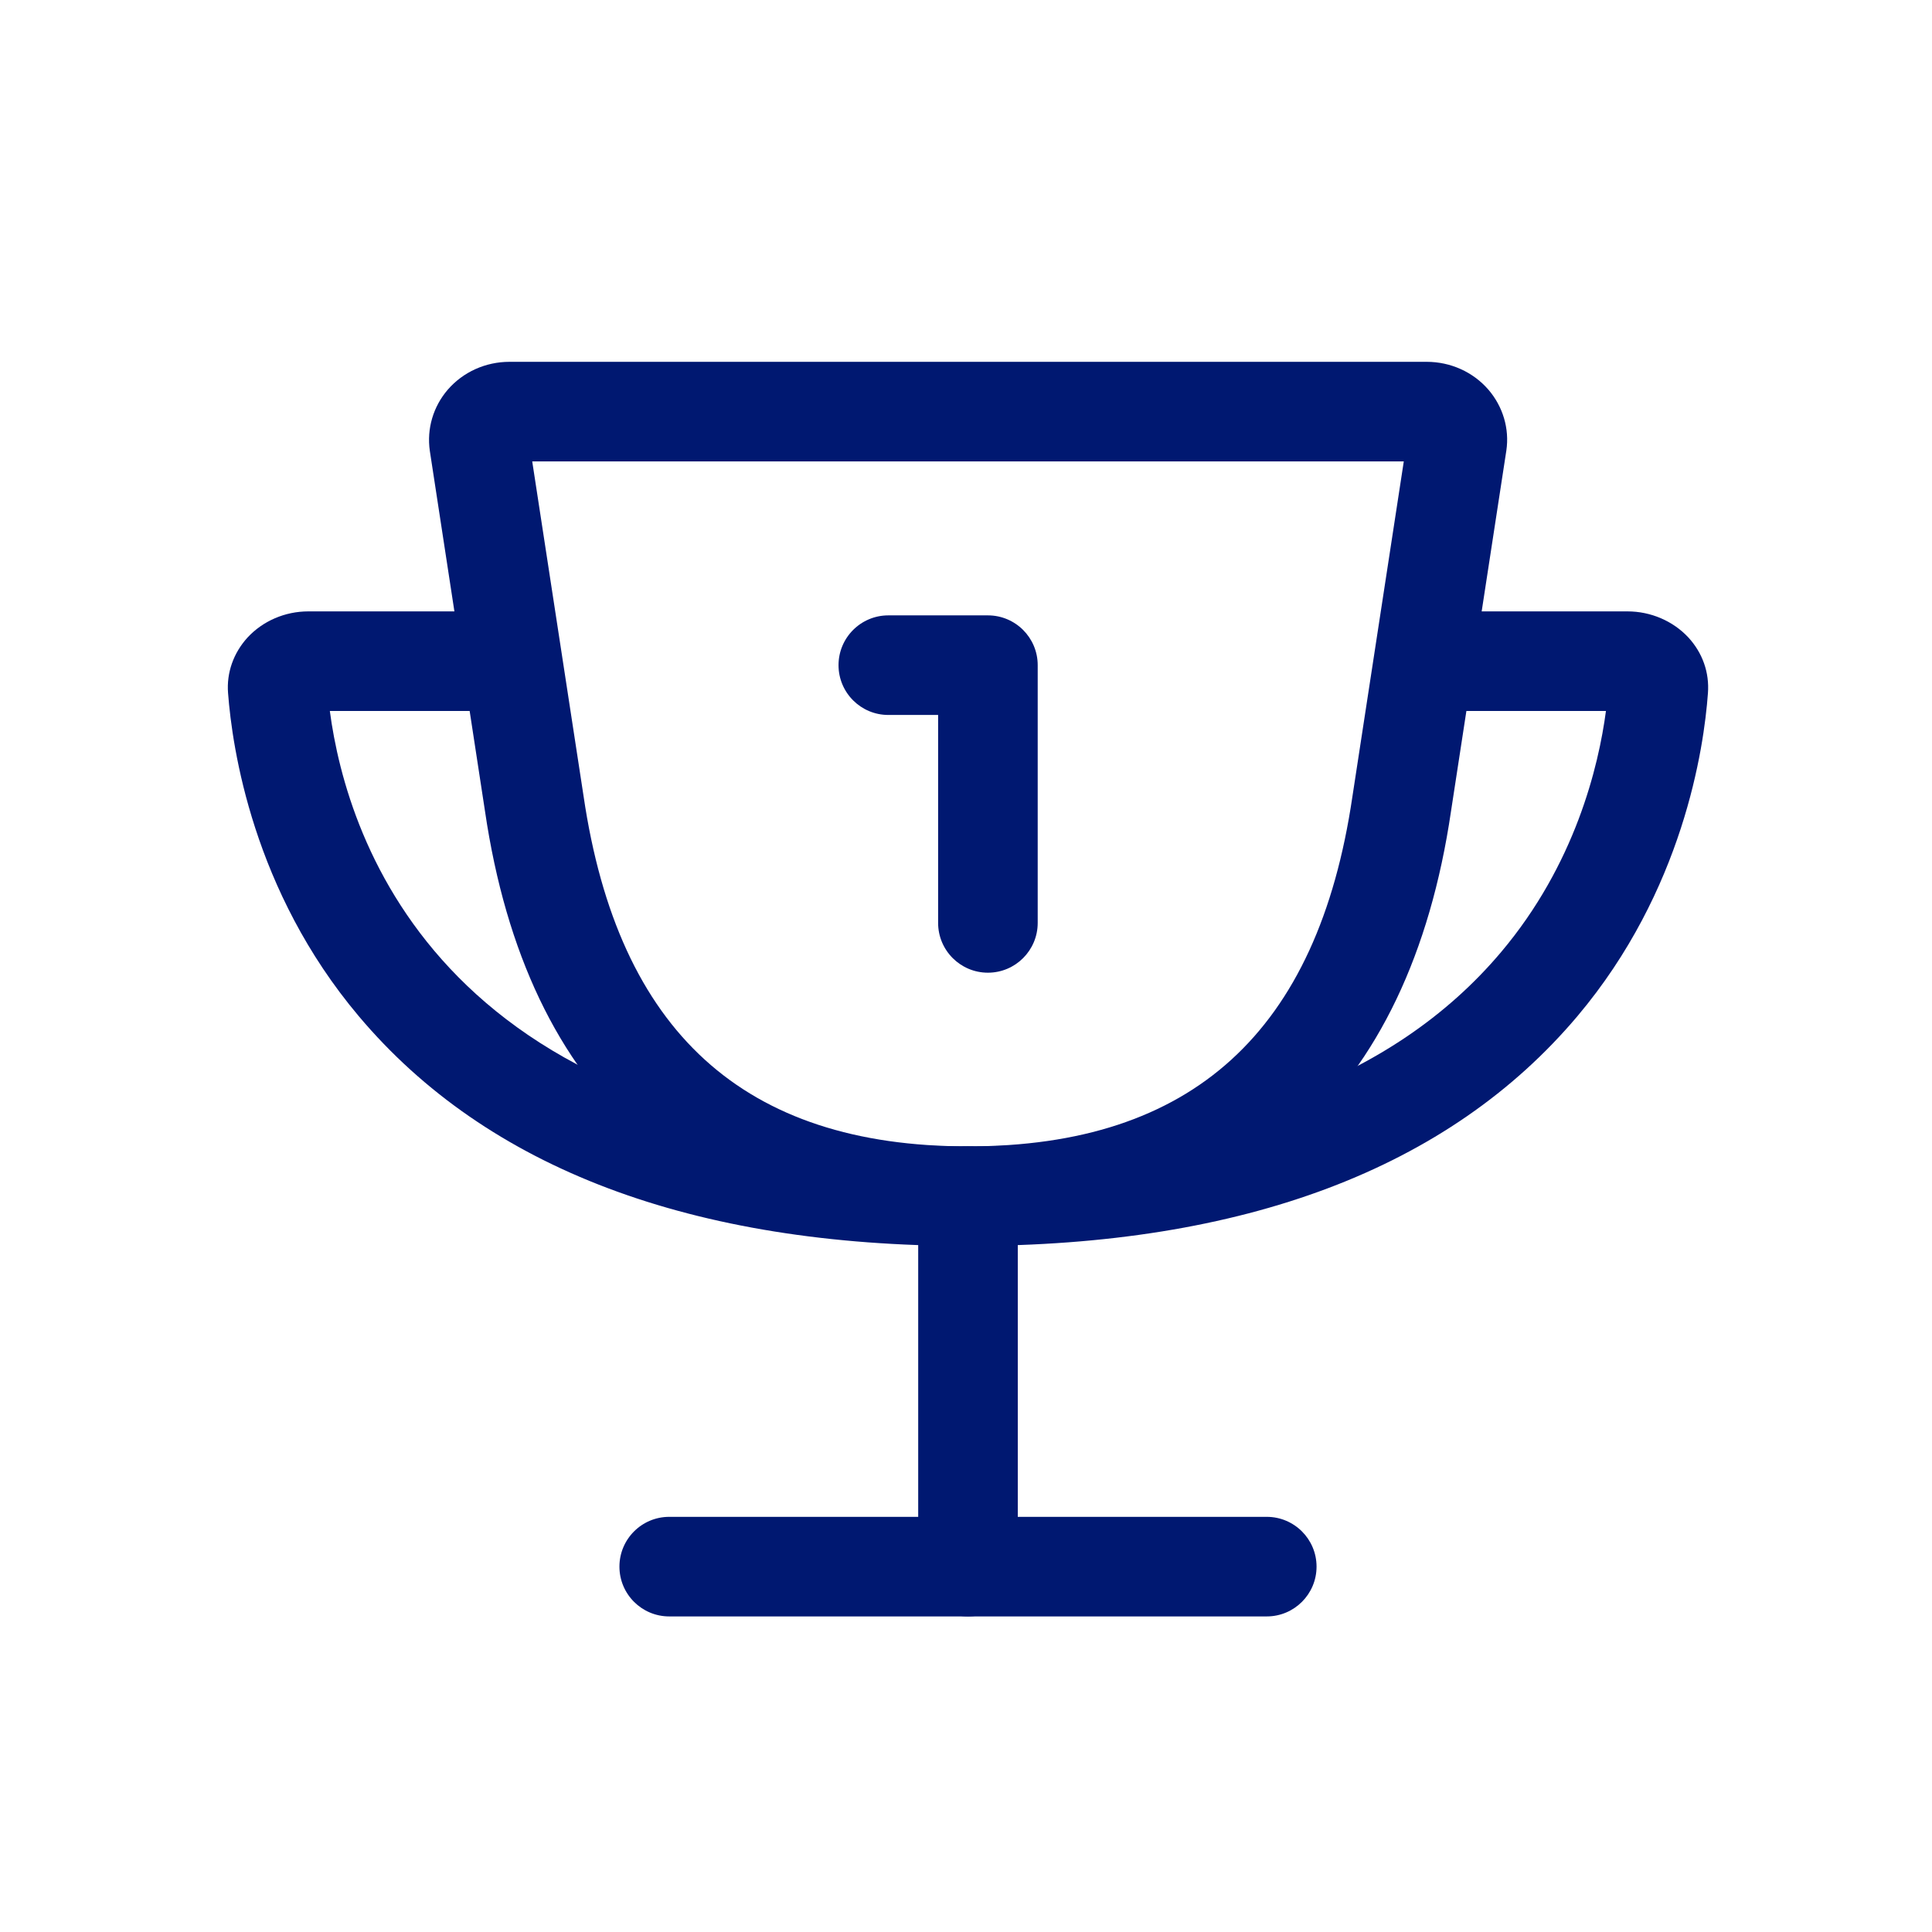 <svg width="97" height="97" viewBox="0 0 97 97" fill="none" xmlns="http://www.w3.org/2000/svg">
<g clip-path="url(#clip0_2895_88996)">
<path d="M48.6 62.556C34.84 62.556 26.45 55.006 24.35 40.726L21.58 22.636C21.42 21.526 21.75 20.416 22.48 19.566C23.25 18.676 24.38 18.166 25.58 18.166H71.63C72.83 18.166 73.96 18.676 74.73 19.566C75.46 20.416 75.79 21.526 75.63 22.616L72.85 40.736C70.75 55.006 62.37 62.556 48.6 62.556ZM26.72 23.156L29.3 39.976C31.04 51.806 37.35 57.556 48.6 57.556C59.85 57.556 66.16 51.816 67.9 39.996L70.48 23.166H26.72V23.156Z" fill="#001871"/>
<path d="M49.6 48.836C48.22 48.836 47.1 47.716 47.1 46.336V35.896H44.6C43.22 35.896 42.1 34.776 42.1 33.396C42.1 32.016 43.22 30.896 44.6 30.896H49.6C50.98 30.896 52.1 32.016 52.1 33.396V46.336C52.1 47.716 50.98 48.836 49.6 48.836Z" fill="#001871"/>
<path d="M48.6 62.556C34.75 62.556 24.46 58.676 18.01 51.016C12.7 44.716 11.66 37.566 11.45 34.796C11.37 33.776 11.72 32.786 12.43 32.006C13.2 31.176 14.31 30.696 15.48 30.696H24.87C26.25 30.696 27.37 31.816 27.37 33.196C27.37 34.576 26.25 35.696 24.87 35.696H16.56C17.42 42.196 22.24 57.556 48.59 57.556C49.97 57.556 51.09 58.676 51.09 60.056C51.09 61.436 49.97 62.556 48.59 62.556H48.6ZM16.44 34.416C16.44 34.416 16.44 34.426 16.44 34.436C16.44 34.436 16.44 34.426 16.44 34.416Z" fill="#001871"/>
<path d="M48.6 62.556C47.22 62.556 46.1 61.436 46.1 60.056C46.1 58.676 47.22 57.556 48.6 57.556C60.9 57.556 69.91 54.276 75.37 47.796C79.08 43.396 80.26 38.486 80.63 35.696H72.32C70.94 35.696 69.82 34.576 69.82 33.196C69.82 31.816 70.94 30.696 72.32 30.696H81.71C82.88 30.696 83.99 31.176 84.76 31.996C85.48 32.776 85.83 33.766 85.75 34.806C85.55 37.566 84.51 44.716 79.2 51.016C72.75 58.666 62.46 62.556 48.61 62.556H48.6ZM80.76 34.426C80.76 34.426 80.76 34.426 80.76 34.436C80.76 34.436 80.76 34.436 80.76 34.426Z" fill="#001871"/>
<path d="M48.6 81.156C47.22 81.156 46.1 80.036 46.1 78.656V61.656C46.1 60.276 47.22 59.156 48.6 59.156C49.98 59.156 51.1 60.276 51.1 61.656V78.656C51.1 80.036 49.98 81.156 48.6 81.156Z" fill="#001871"/>
<path d="M63.6 81.156H33.6C32.22 81.156 31.1 80.036 31.1 78.656C31.1 77.276 32.22 76.156 33.6 76.156H63.6C64.98 76.156 66.1 77.276 66.1 78.656C66.1 80.036 64.98 81.156 63.6 81.156Z" fill="#001871"/>
</g>
<defs>
<clipPath id="clip0_2895_88996">
<rect width="96" height="96" fill="white" transform="translate(0.6 0.156)"/>
</clipPath>
</defs>
</svg>
